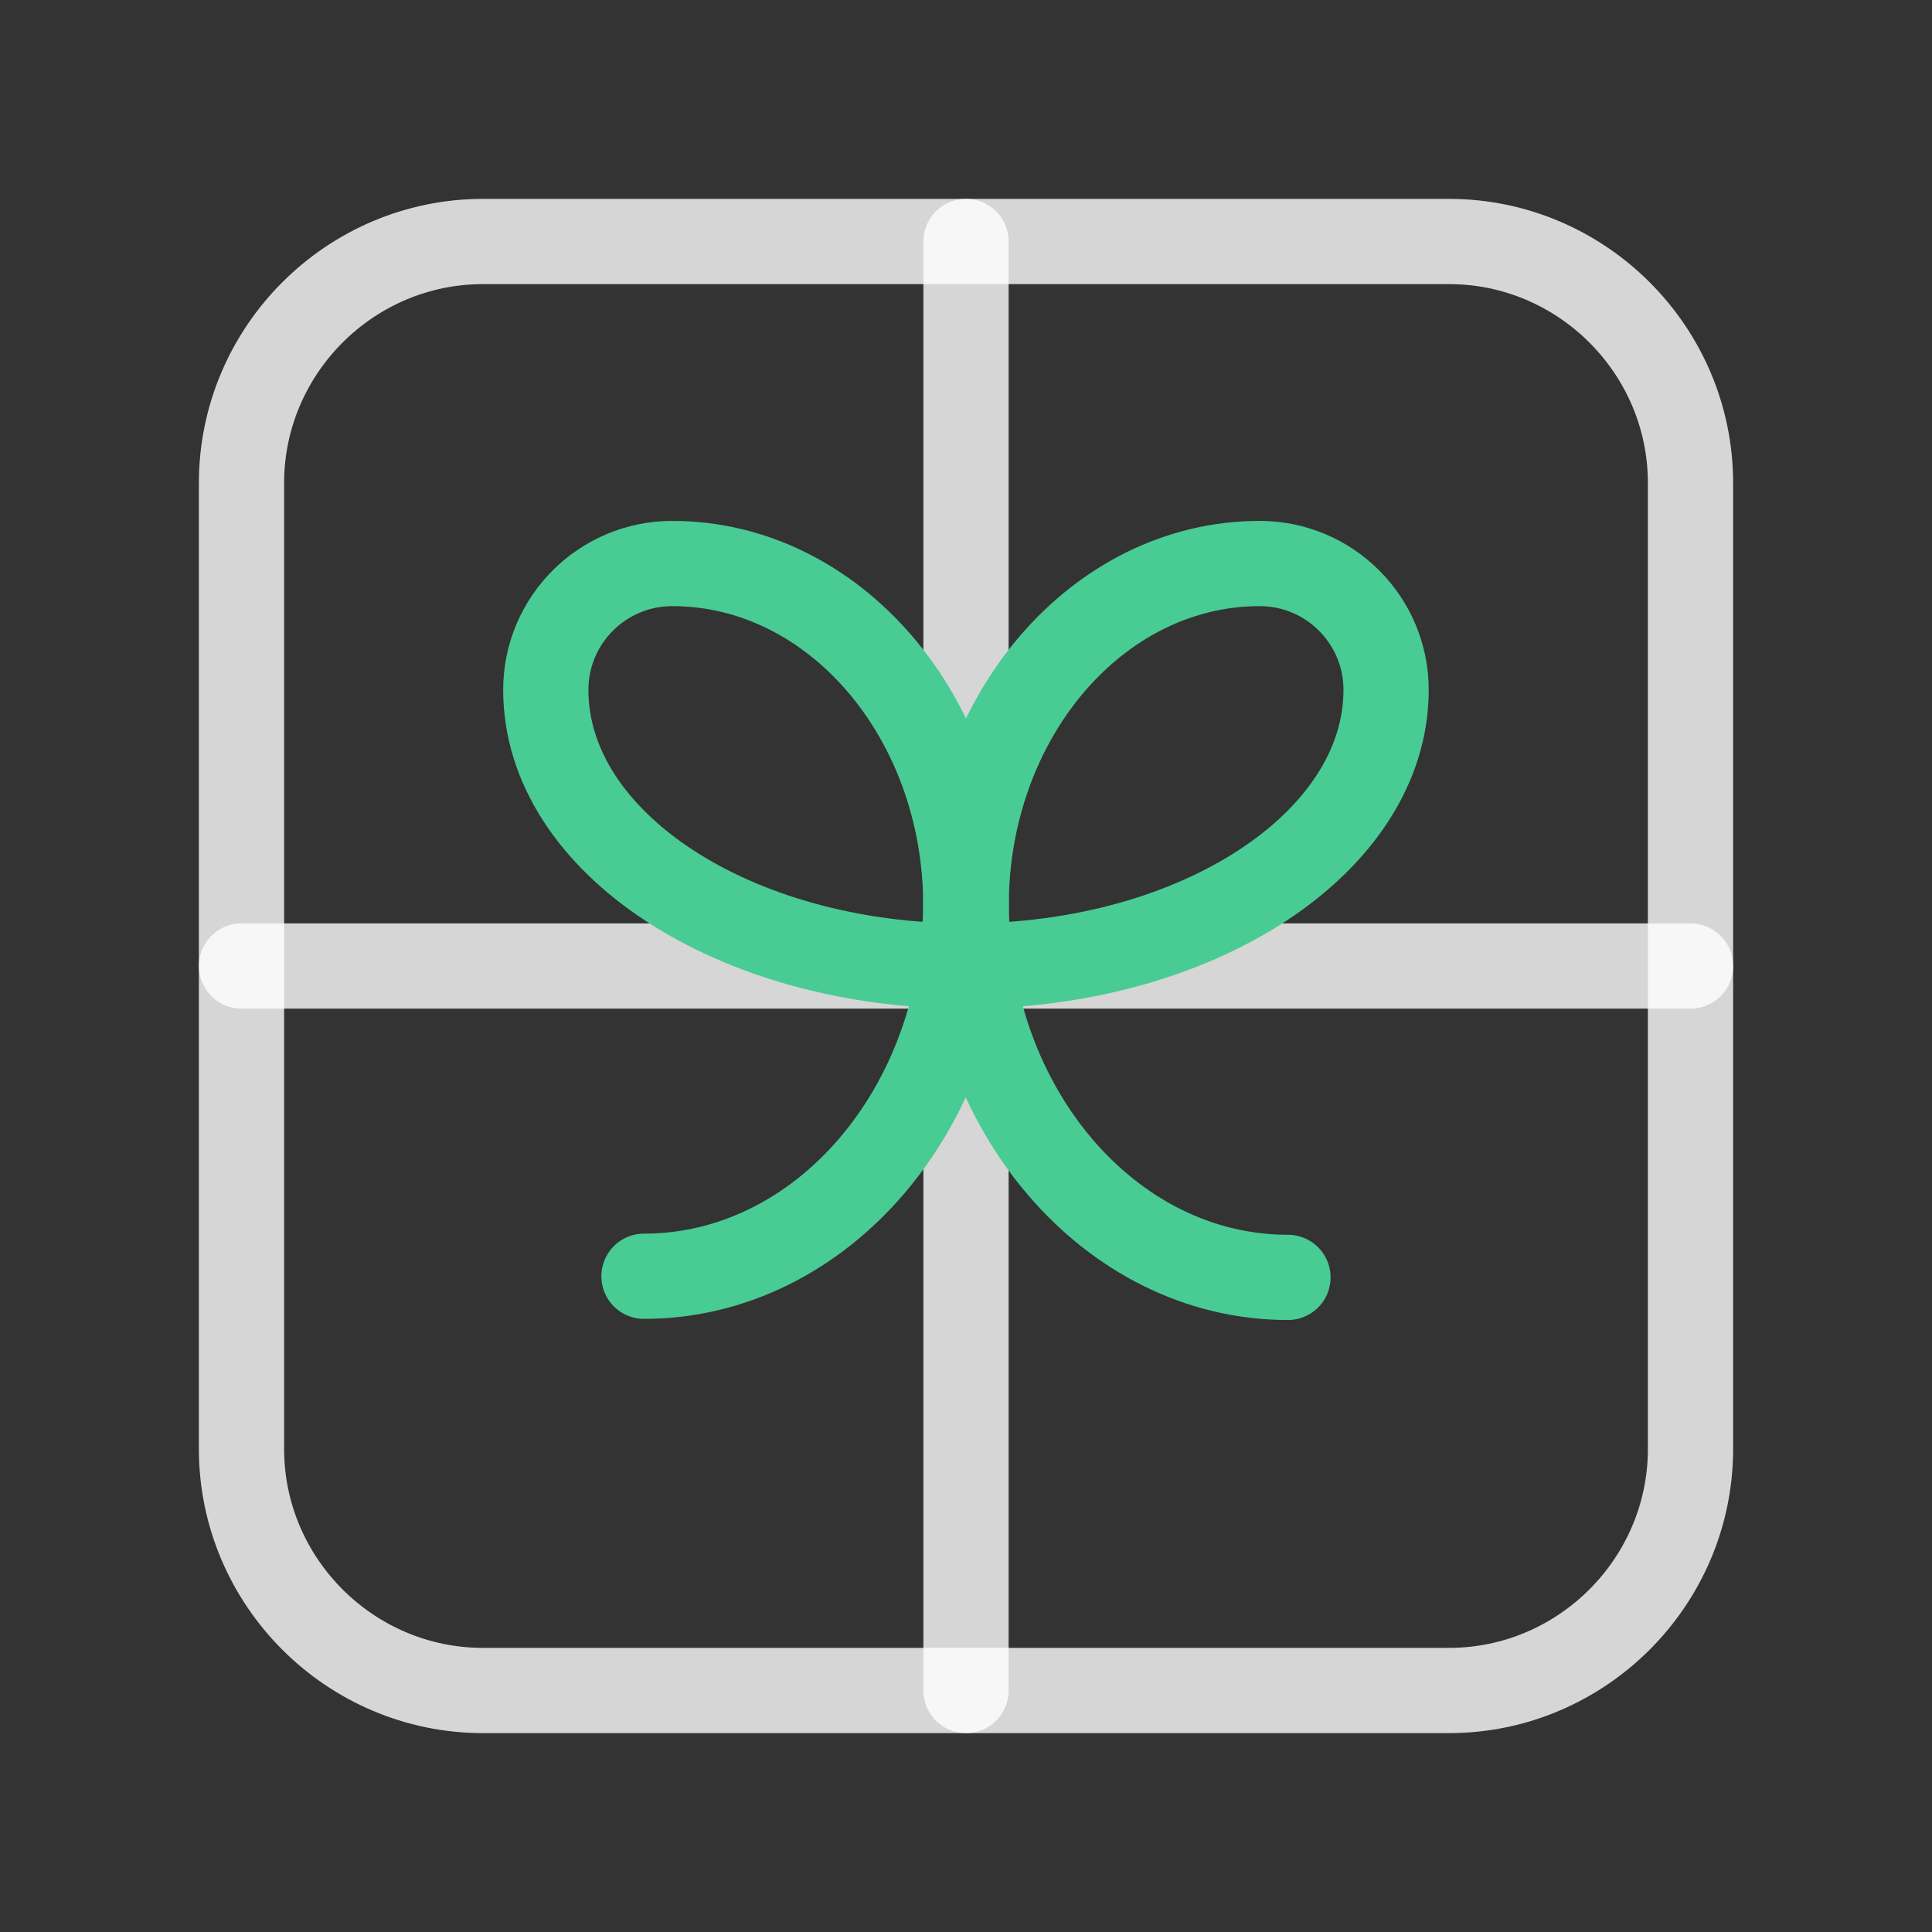 <?xml version="1.0" encoding="UTF-8"?> <svg xmlns="http://www.w3.org/2000/svg" width="34" height="34" viewBox="0 0 34 34" fill="none"><rect x="0" y="0" width="34" height="34" fill="#333333" stroke="none"/><path fill-rule="evenodd" clip-rule="evenodd" d="M25.5 29.75H8.5C6.162 29.75 4.25 27.837 4.25 25.5V8.5C4.25 6.162 6.162 4.25 8.5 4.25H25.5C27.837 4.25 29.75 6.162 29.75 8.5V25.5C29.75 27.837 27.837 29.75 25.5 29.75Z" stroke="white" stroke-opacity="0.8" stroke-width="1.5" stroke-linecap="round" stroke-linejoin="round"></path><path d="M17 4.25V29.75" stroke="white" stroke-opacity="0.8" stroke-width="1.5" stroke-linecap="round" stroke-linejoin="round"></path><path d="M29.75 17H4.25" stroke="white" stroke-opacity="0.8" stroke-width="1.5" stroke-linecap="round" stroke-linejoin="round"></path><path d="M17.002 15.949C17.002 12.617 19.315 9.917 22.169 9.917C23.397 9.917 24.393 10.913 24.393 12.141C24.393 14.824 21.082 17 16.999 17C12.916 17 9.605 14.826 9.605 12.141C9.605 10.913 10.601 9.917 11.831 9.917C14.684 9.917 16.998 12.617 16.998 15.949" stroke="#49CB94" stroke-width="1.5" stroke-linecap="round" stroke-linejoin="round"></path><path d="M11.333 22.46C14.461 22.46 16.997 19.499 16.997 15.847L17.003 15.867C17.003 19.519 19.538 22.48 22.666 22.48" stroke="#49CB94" stroke-width="1.5" stroke-linecap="round" stroke-linejoin="round"></path></svg> 